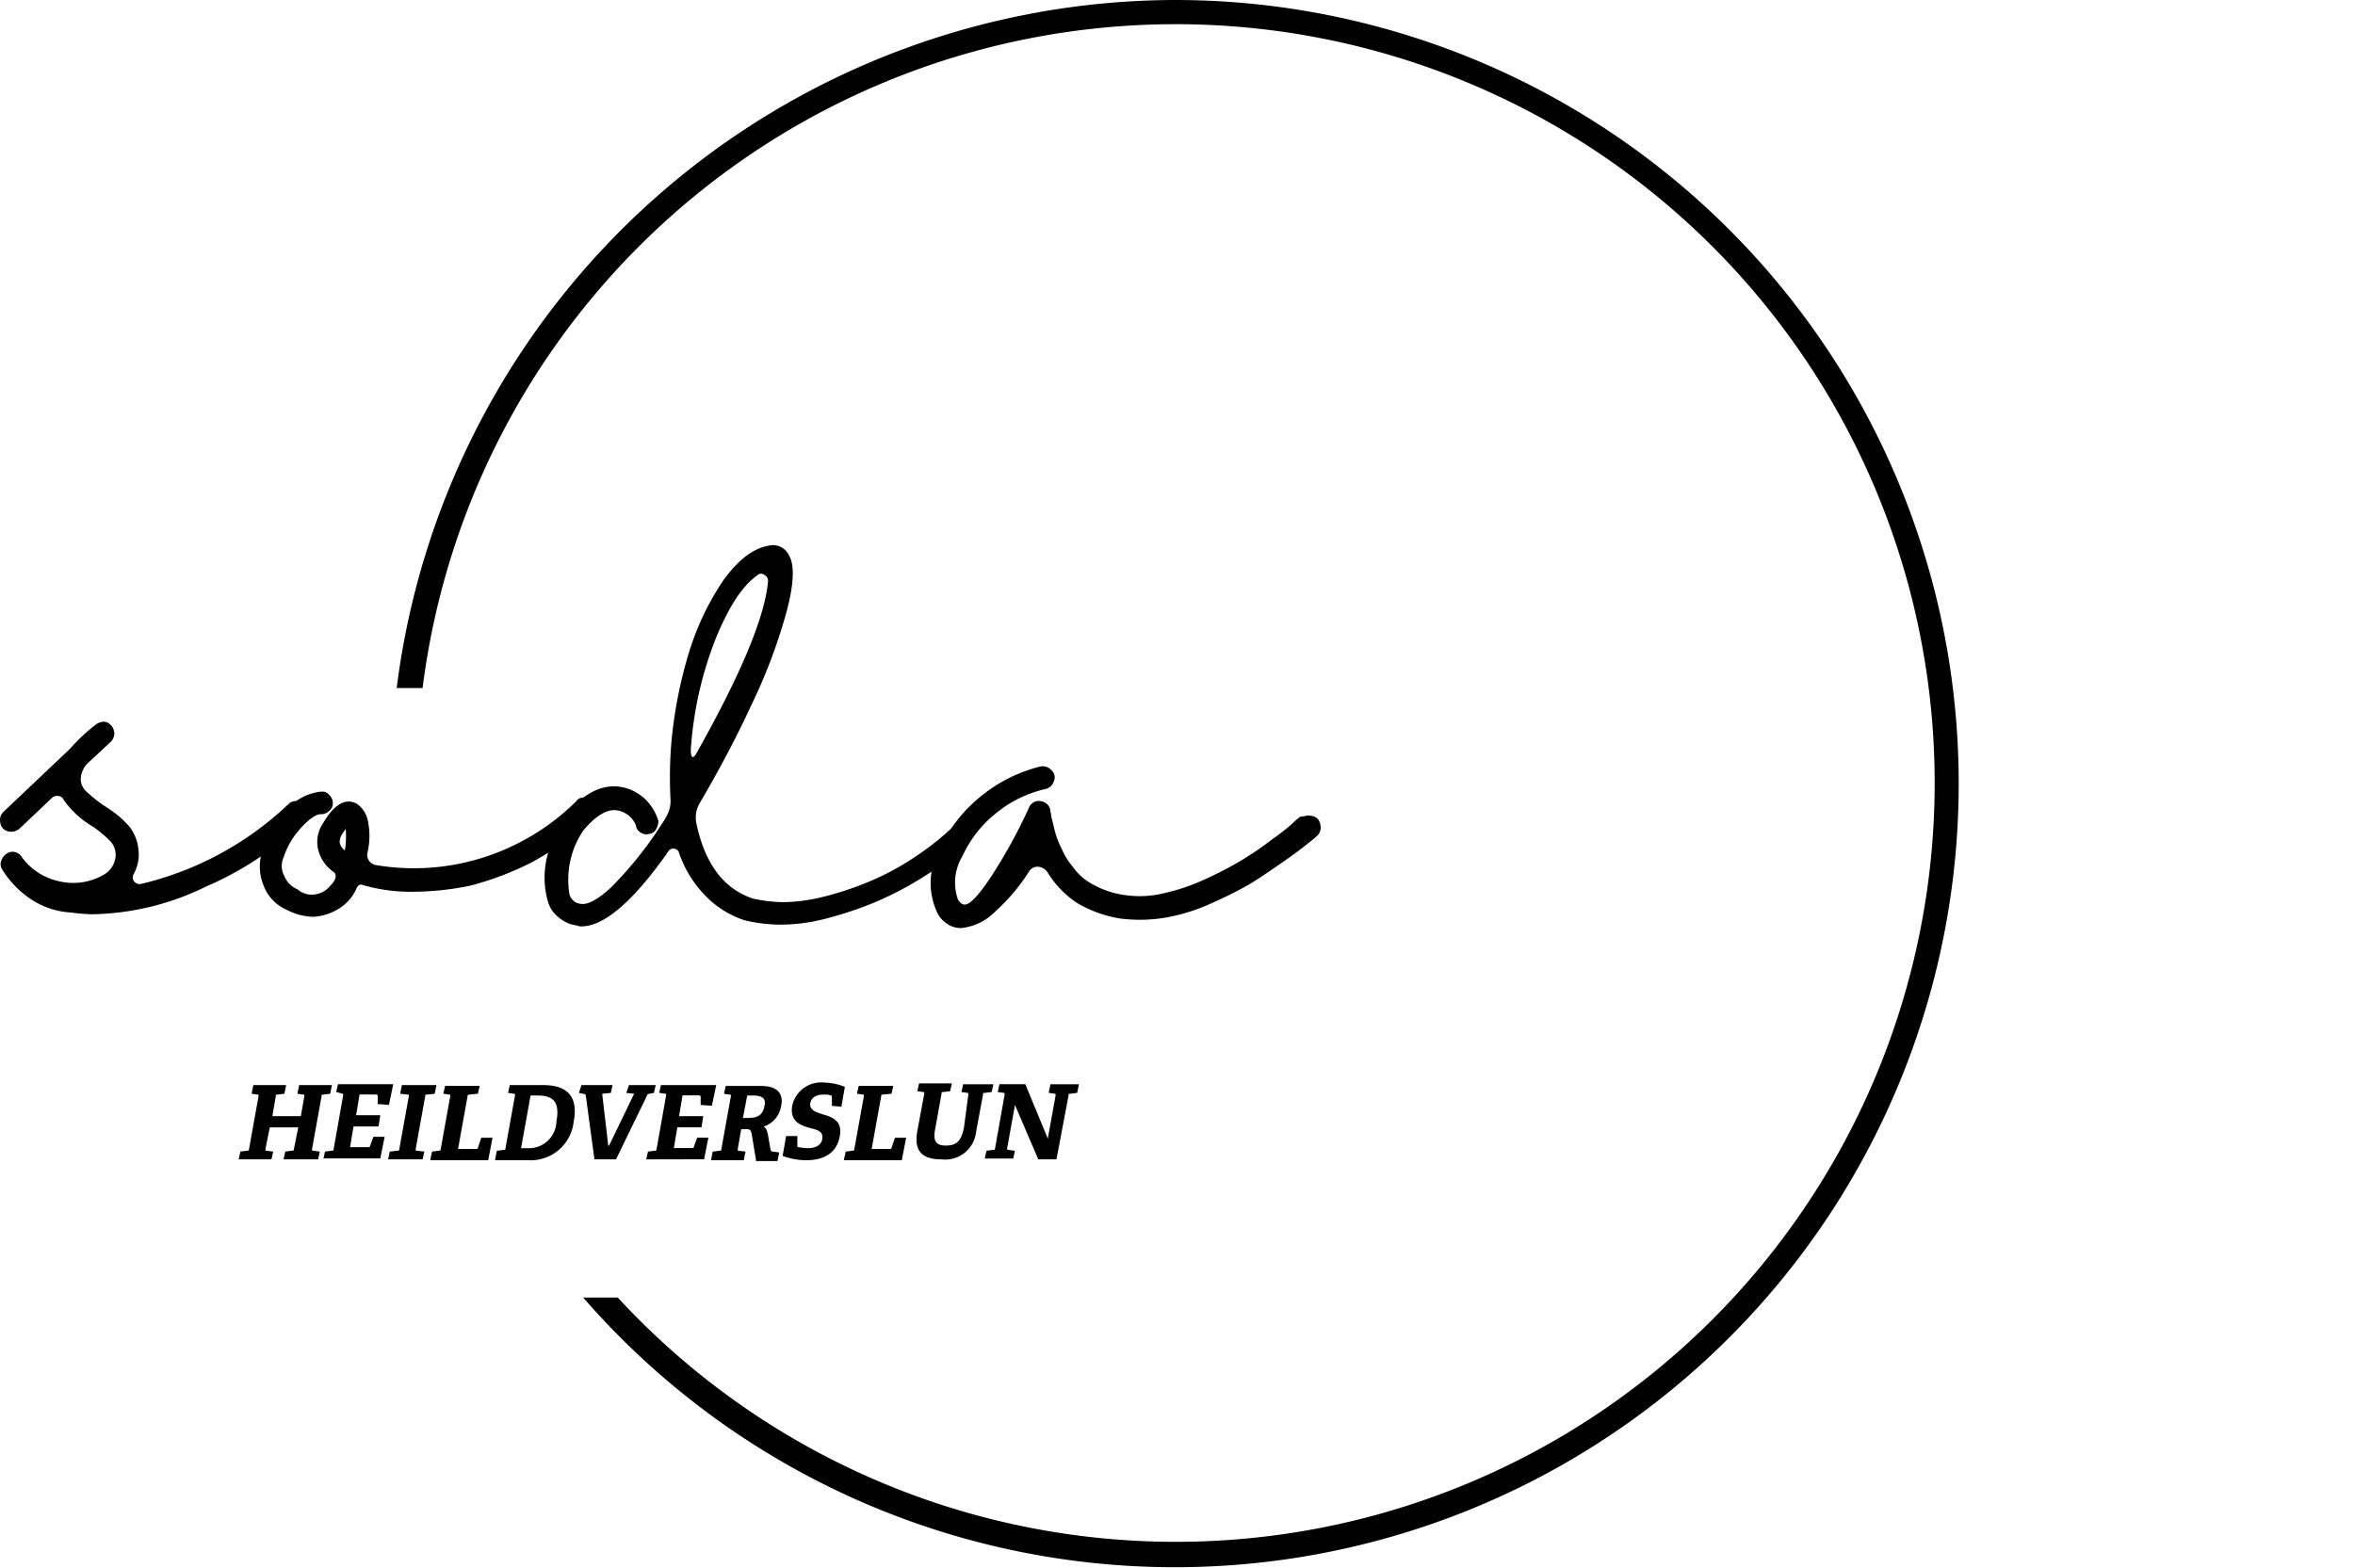 <svg xmlns="http://www.w3.org/2000/svg" width="211.102" height="140.567" viewBox="0 0 211.102 140.567">
  <g id="Group_4" data-name="Group 4" transform="translate(-671.47 -245.724)">
    <g id="soda_logo" transform="translate(671.469 245.724)">
      <g id="Group_1" data-name="Group 1" transform="translate(0 48.875)">
        <path id="Path_1" data-name="Path 1" d="M162.637,354.223a.755.755,0,0,1,.7.31,1.39,1.39,0,0,1,.31.7.994.994,0,0,1-.31.774,29.251,29.251,0,0,1-8.824,5.884,23.985,23.985,0,0,1-10.14,2.477,15.082,15.082,0,0,1-1.935-.155,7.2,7.2,0,0,1-3.561-1.161,8.792,8.792,0,0,1-2.632-2.709.887.887,0,0,1-.077-.774,1.2,1.2,0,0,1,.465-.619.9.9,0,0,1,.774-.155.961.961,0,0,1,.619.465,5.572,5.572,0,0,0,3.406,2.167,5.419,5.419,0,0,0,3.947-.619,2.081,2.081,0,0,0,1.006-1.393,1.8,1.8,0,0,0-.465-1.626,11.316,11.316,0,0,0-1.471-1.238,8.316,8.316,0,0,1-2.709-2.477.523.523,0,0,0-.465-.31.653.653,0,0,0-.542.155l-2.941,2.786a1.174,1.174,0,0,1-1.006.232.908.908,0,0,1-.7-.774,1.013,1.013,0,0,1,.31-1.006l5.96-5.65a15.416,15.416,0,0,1,2.322-2.167,1.248,1.248,0,0,1,.7-.232c.31,0,.465.155.7.387a1.249,1.249,0,0,1,.232.7,1.153,1.153,0,0,1-.31.7l-2.167,2.013a2.226,2.226,0,0,0-.542,1.393,1.592,1.592,0,0,0,.619,1.161,11.955,11.955,0,0,0,1.7,1.316,9.114,9.114,0,0,1,2.09,1.78,4.053,4.053,0,0,1,.774,2.09,3.57,3.57,0,0,1-.465,2.167.606.606,0,0,0,.077.619.7.7,0,0,0,.542.232,28.8,28.8,0,0,0,13.391-7.276A1,1,0,0,1,162.637,354.223Z" transform="translate(-136.056 -331.267)"/>
        <path id="Path_2" data-name="Path 2" d="M195.142,355.735a1.058,1.058,0,0,1,1.084,1.084.755.755,0,0,1-.31.7,23.418,23.418,0,0,1-5.264,3.948A27.143,27.143,0,0,1,185,363.63a25.867,25.867,0,0,1-5.264.542,15.567,15.567,0,0,1-4.412-.619q-.232-.116-.465.232a4.026,4.026,0,0,1-1.548,1.858,4.879,4.879,0,0,1-2.322.774,5.269,5.269,0,0,1-2.4-.619,3.831,3.831,0,0,1-2.09-2.167,4.508,4.508,0,0,1-.155-3.019,7.988,7.988,0,0,1,2.167-3.715,4.667,4.667,0,0,1,3.1-1.7h.077a.755.755,0,0,1,.7.31.946.946,0,0,1,.31.7.84.84,0,0,1-.31.7.994.994,0,0,1-.774.31c-.387,0-1.006.387-1.78,1.238a7.141,7.141,0,0,0-1.548,2.632,1.891,1.891,0,0,0,.077,1.7,2.135,2.135,0,0,0,1.161,1.161,1.952,1.952,0,0,0,1.548.465,2.124,2.124,0,0,0,1.393-.774c.542-.542.619-1.006.31-1.238a3.429,3.429,0,0,1-1.393-2.013,2.981,2.981,0,0,1,.465-2.4c1.006-1.7,2.013-2.245,3.019-1.7a2.477,2.477,0,0,1,1.006,1.7,6.433,6.433,0,0,1-.077,2.709.934.934,0,0,0,.774,1.084,20.533,20.533,0,0,0,9.676-.7,20.793,20.793,0,0,0,8.282-5.031A.692.692,0,0,1,195.142,355.735Zm-21.364,4.722a7.951,7.951,0,0,0,.077-1.935c-.077.155-.232.31-.31.465a1.308,1.308,0,0,0-.232.774,1.126,1.126,0,0,0,.465.7Z" transform="translate(-142.863 -333.088)"/>
        <path id="Path_3" data-name="Path 3" d="M236.492,351.45a.754.754,0,0,1,.7.31.946.946,0,0,1,.31.7.755.755,0,0,1-.31.7,23.476,23.476,0,0,1-4.025,3.174,30.267,30.267,0,0,1-4.412,2.322,32.767,32.767,0,0,1-4.412,1.471,16.068,16.068,0,0,1-4.025.541,14.4,14.4,0,0,1-3.251-.387,8.64,8.64,0,0,1-3.638-2.322,10.185,10.185,0,0,1-2.245-3.715.49.49,0,0,0-.465-.387.518.518,0,0,0-.542.31c-3.1,4.412-5.728,6.657-7.74,6.657a.7.7,0,0,1-.387-.077,3.081,3.081,0,0,1-1.626-.7,2.81,2.81,0,0,1-1.006-1.471,7.938,7.938,0,0,1,0-4.257,9.167,9.167,0,0,1,1.548-3.483c1.858-2.167,3.638-2.941,5.5-2.4a4.26,4.26,0,0,1,1.78,1.084,4.528,4.528,0,0,1,1.084,1.858,1.494,1.494,0,0,1-.232.774.788.788,0,0,1-.619.387.9.9,0,0,1-.774-.155.788.788,0,0,1-.387-.619,2.224,2.224,0,0,0-1.548-1.316c-.929-.232-2.013.387-3.174,1.78a7.9,7.9,0,0,0-1.238,5.728,1.161,1.161,0,0,0,1.084.852c.542.077,1.471-.387,2.632-1.471a33.576,33.576,0,0,0,4.18-5.109c.232-.387.542-.774.774-1.238a2.719,2.719,0,0,0,.387-1.548,37.522,37.522,0,0,1,.077-5.109,40.321,40.321,0,0,1,1.548-7.973,24.172,24.172,0,0,1,3.174-6.657c1.316-1.78,2.632-2.787,4.025-3.019a1.563,1.563,0,0,1,1.78.852c.542.852.465,2.632-.232,5.186a49.227,49.227,0,0,1-3.174,8.36c-1.393,3.019-2.941,5.883-4.567,8.669a2.533,2.533,0,0,0-.31,1.857q1.161,5.457,5.109,6.734a13.742,13.742,0,0,0,2.709.31,15.437,15.437,0,0,0,3.483-.464,27.11,27.11,0,0,0,4.025-1.316,23.464,23.464,0,0,0,4.1-2.167,25,25,0,0,0,3.793-3.019C235.95,351.527,236.182,351.45,236.492,351.45Zm-24.228-6.889c-.077.7,0,1.084.155,1.084.077,0,.232-.155.387-.465,3.87-6.889,6.038-12,6.347-15.249a.628.628,0,0,0-.31-.619.5.5,0,0,0-.7.077c-1.316.929-2.555,2.864-3.715,5.728A33.055,33.055,0,0,0,212.264,344.561Z" transform="translate(-150.309 -326.636)"/>
        <path id="Path_4" data-name="Path 4" d="M277.863,356.7a.981.981,0,0,1,.7.31,1.307,1.307,0,0,1,.232.774.981.981,0,0,1-.31.7c-.232.232-.542.464-.929.774s-1.084.852-2.09,1.548-2.013,1.393-3.019,2.013a38.076,38.076,0,0,1-3.561,1.78,17.073,17.073,0,0,1-4.025,1.238,13.919,13.919,0,0,1-4.025.077,11.032,11.032,0,0,1-3.87-1.393,8.791,8.791,0,0,1-2.632-2.709,1.117,1.117,0,0,0-.852-.542.89.89,0,0,0-.851.465,17.406,17.406,0,0,1-3.019,3.561,4.974,4.974,0,0,1-3.019,1.471h-.077a2.1,2.1,0,0,1-1.316-.465,2.326,2.326,0,0,1-.851-1.084,6.259,6.259,0,0,1,.387-5.728,13.042,13.042,0,0,1,3.638-4.567,13.5,13.5,0,0,1,5.264-2.632,1.013,1.013,0,0,1,1.006.31.844.844,0,0,1,.232,1.006,1.009,1.009,0,0,1-.774.7,10.716,10.716,0,0,0-4.412,2.167,10.522,10.522,0,0,0-3.019,3.87,4.554,4.554,0,0,0-.387,3.87c.155.232.31.387.387.387.465.31,1.316-.542,2.554-2.4a47.266,47.266,0,0,0,3.406-6.192.949.949,0,0,1,1.084-.619.986.986,0,0,1,.852.852c0,.155.077.31.077.542.077.232.155.619.31,1.238a7.911,7.911,0,0,0,.619,1.626,6.19,6.19,0,0,0,1.006,1.626,4.957,4.957,0,0,0,1.471,1.393,8.139,8.139,0,0,0,3.328,1.161,9.147,9.147,0,0,0,3.561-.232,17.77,17.77,0,0,0,3.561-1.238,31.165,31.165,0,0,0,3.251-1.7,28.184,28.184,0,0,0,2.709-1.858,18.146,18.146,0,0,0,1.78-1.393c.31-.31.542-.465.7-.619C277.322,356.778,277.554,356.624,277.863,356.7Z" transform="translate(-160.409 -332.429)"/>
      </g>
      <g id="Group_2" data-name="Group 2" transform="translate(21.395 97.066)">
        <path id="Path_5" data-name="Path 5" d="M167.725,395.857l.155-.7.619-.077c.155,0,.155-.077.155-.155l.387-1.935h-2.554l-.387,1.935c0,.155,0,.155.077.155l.619.077-.155.7H163.7l.155-.7.619-.077c.155,0,.155-.077.155-.155l.851-4.722c0-.155,0-.155-.077-.155l-.542-.077.155-.774h2.941l-.155.774-.619.077c-.155,0-.155,0-.155.155l-.31,1.78h2.555l.31-1.78c0-.155,0-.155-.077-.155l-.542-.077.155-.774h2.941l-.155.774-.619.077c-.155,0-.155,0-.155.155l-.852,4.722c0,.155,0,.155.077.155l.619.077-.155.7Z" transform="translate(-163.7 -388.968)"/>
        <path id="Path_6" data-name="Path 6" d="M173.5,395.835l.155-.7.619-.077c.155,0,.155-.077.155-.155l.851-4.8c0-.155,0-.155-.077-.155l-.542-.155.155-.7h4.954l-.387,1.858-1.006-.077v-.7c0-.077,0-.155-.155-.155h-1.471l-.31,1.858h2.167l-.155,1.006h-2.245l-.31,1.858h1.626c.077,0,.155,0,.155-.077l.31-.852H179l-.387,1.935H173.5Z" transform="translate(-165.914 -388.946)"/>
        <path id="Path_7" data-name="Path 7" d="M181,395.857l.155-.7.7-.077c.155,0,.155-.077.155-.155l.851-4.722c0-.155,0-.155-.077-.155l-.7-.077.155-.774h3.1l-.155.774-.7.077c-.155,0-.155,0-.155.155l-.852,4.722c0,.155,0,.155.077.155l.7.077-.155.7Z" transform="translate(-167.609 -388.968)"/>
        <path id="Path_8" data-name="Path 8" d="M185.9,395.879l.155-.7.619-.077c.155,0,.155-.077.155-.155l.852-4.722c0-.155,0-.155-.077-.155l-.542-.077.155-.7h3.1l-.155.7-.774.077c-.155,0-.155.077-.155.155l-.852,4.722H190c.077,0,.155,0,.155-.077l.31-.929h1.006l-.387,2.013H185.9Z" transform="translate(-168.716 -388.991)"/>
        <path id="Path_9" data-name="Path 9" d="M193.4,395.857l.155-.774.619-.077c.155,0,.155-.077.155-.155l.851-4.722c0-.155,0-.155-.077-.155l-.542-.077.155-.7h3.019c2.322,0,3.1,1.238,2.709,3.251a3.876,3.876,0,0,1-4.1,3.483H193.4Zm2.864-1.006a2.467,2.467,0,0,0,2.632-2.4c.31-1.7-.232-2.322-1.7-2.322h-.619l-.852,4.722Z" transform="translate(-170.411 -388.968)"/>
        <path id="Path_10" data-name="Path 10" d="M204.493,395.857l-.774-5.728c0-.077-.077-.155-.232-.155l-.387-.077.232-.7h2.786l-.155.7-.774.077.542,4.644h.077l2.245-4.644-.7-.077.232-.7h2.4l-.155.7-.387.077c-.155,0-.232.077-.232.155l-2.786,5.728Z" transform="translate(-172.602 -388.968)"/>
        <path id="Path_11" data-name="Path 11" d="M210.9,395.858l.155-.7.619-.077c.155,0,.155-.077.155-.155l.852-4.8c0-.155,0-.155-.077-.155l-.542-.077.155-.7h4.954l-.387,1.858-1.006-.077v-.7c0-.077,0-.155-.155-.155h-1.471l-.31,1.858h2.167l-.155,1.006h-2.167l-.31,1.858H215c.077,0,.155,0,.155-.077l.31-.852h1.006l-.387,1.935Z" transform="translate(-174.365 -388.968)"/>
        <path id="Path_12" data-name="Path 12" d="M222.425,395.879l-.387-2.322c-.077-.31-.155-.387-.465-.387h-.465l-.31,1.78c0,.155,0,.155.077.155l.619.077-.155.774H218.4l.155-.774.619-.077c.155,0,.155-.077.155-.155l.852-4.722c0-.155,0-.155-.077-.155l-.542-.077.155-.7h3.174c1.7,0,2.013.929,1.78,1.858a2.287,2.287,0,0,1-1.548,1.78c.232.155.31.387.387.774l.232,1.316c.077.155.077.155.232.155l.542.077-.155.774h-1.935Zm-.7-3.715c.7,0,1.316-.155,1.471-1.084.155-.7-.232-.929-1.084-.929h-.465l-.387,2.013Z" transform="translate(-176.06 -388.99)"/>
        <path id="Path_13" data-name="Path 13" d="M231.113,390.99v-.774c0-.077,0-.155-.077-.155a1.718,1.718,0,0,0-.7-.077c-.7,0-1.084.31-1.161.774-.077.619.465.774,1.161,1.006.852.232,1.78.619,1.471,2.013-.31,1.548-1.548,2.09-3.019,2.09a6.263,6.263,0,0,1-2.09-.387l.31-1.78h1.006v.851c0,.077,0,.155.155.155a5.961,5.961,0,0,0,.774.077c.774,0,1.238-.31,1.316-.851.077-.619-.387-.774-1.006-.929-.851-.232-1.935-.542-1.7-2.013a2.653,2.653,0,0,1,2.864-2.09,5.158,5.158,0,0,1,1.857.387l-.31,1.78Z" transform="translate(-177.936 -388.9)"/>
        <path id="Path_14" data-name="Path 14" d="M233.8,395.879l.155-.7.619-.077c.155,0,.155-.077.155-.155l.852-4.722c0-.155,0-.155-.077-.155l-.542-.077.155-.7h3.1l-.155.7-.774.077c-.155,0-.155.077-.155.155l-.852,4.722H237.9c.077,0,.155,0,.155-.077l.31-.929h1.006l-.387,2.013H233.8Z" transform="translate(-179.539 -388.991)"/>
        <path id="Path_15" data-name="Path 15" d="M246.844,390.005c0-.155,0-.155-.077-.155l-.542-.077.155-.7h2.709l-.155.7-.619.077c-.155,0-.155,0-.155.155l-.619,3.328a2.783,2.783,0,0,1-3.1,2.477c-1.858,0-2.477-.851-2.167-2.554l.619-3.328c0-.155,0-.155-.077-.155l-.542-.077.155-.7h2.941l-.155.7-.619.077c-.155,0-.155,0-.155.155l-.542,3.019c-.232,1.084-.077,1.626.929,1.626s1.393-.465,1.626-1.626Z" transform="translate(-181.437 -388.922)"/>
        <path id="Path_16" data-name="Path 16" d="M254.9,395.834l-2.09-4.877-.7,3.87c0,.155,0,.155.077.155l.619.077-.155.7H250.1l.155-.7.619-.077c.155,0,.155-.077.155-.155l.852-4.8c0-.155,0-.155-.077-.155l-.542-.077.155-.7h2.322l2.013,4.877.7-3.87c0-.155,0-.155-.077-.155l-.542-.077.155-.774h2.554l-.155.774-.619.077c-.155,0-.155,0-.155.155l-1.084,5.728H254.9Z" transform="translate(-183.222 -388.945)"/>
      </g>
      <path id="Path_17" data-name="Path 17" d="M251.819,263.5A70.491,70.491,0,0,0,182,325.192h2.322a68.039,68.039,0,1,1,17.492,54.648h-3.1a70.262,70.262,0,1,0,53.1-116.34Z" transform="translate(-146.44 -263.5)"/>
    </g>
    <rect id="Rectangle_3" data-name="Rectangle 3" width="35.651" height="10.132" transform="translate(846.921 289.342)" fill="none"/>
  </g>
</svg>

